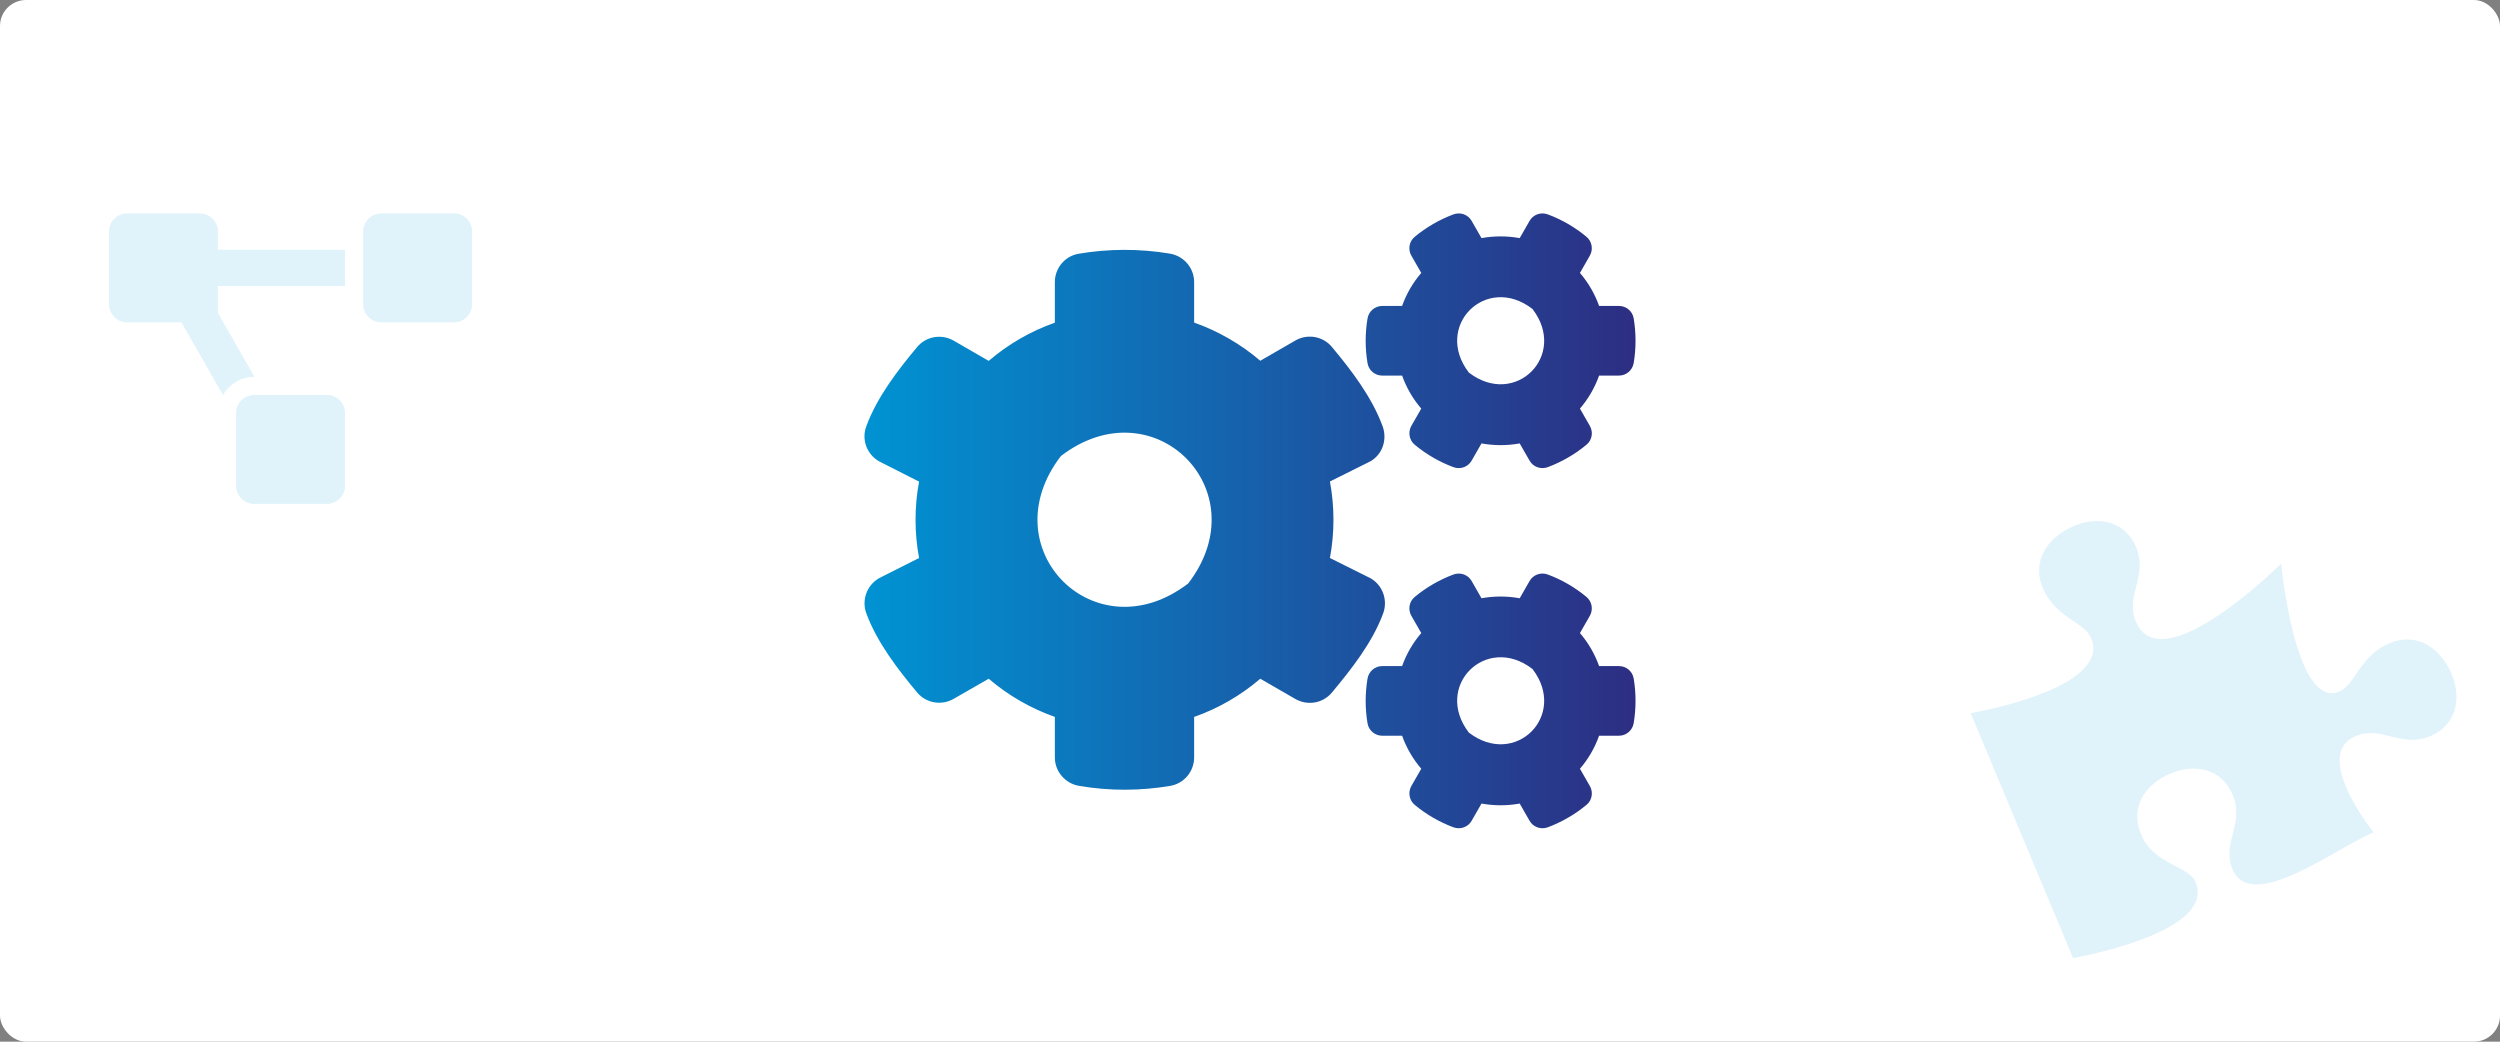 <?xml version="1.0"?>
<svg xmlns="http://www.w3.org/2000/svg" width="384" height="160" viewBox="0 0 384 160" fill="none">
<rect x="0" y="0" width="384" height="160" fill="#808080" stroke="none"/>
<rect width="384" height="160" rx="4" fill="white"/>
<path d="M227.559 68.109L226.042 70.756C225.486 71.737 224.302 72.144 223.247 71.755C221.063 70.941 219.065 69.775 217.306 68.313C216.455 67.61 216.233 66.37 216.788 65.407L218.306 62.761C217.029 61.28 216.029 59.559 215.363 57.69H212.309C211.199 57.69 210.237 56.894 210.052 55.784C209.681 53.563 209.663 51.231 210.052 48.917C210.237 47.807 211.199 46.993 212.309 46.993H215.363C216.029 45.124 217.029 43.402 218.306 41.922L216.788 39.275C216.233 38.313 216.437 37.073 217.306 36.37C219.065 34.908 221.082 33.742 223.247 32.928C224.302 32.539 225.486 32.946 226.042 33.927L227.559 36.573C229.502 36.222 231.483 36.222 233.426 36.573L234.944 33.927C235.499 32.946 236.683 32.539 237.738 32.928C239.922 33.742 241.921 34.908 243.679 36.37C244.53 37.073 244.752 38.313 244.197 39.275L242.679 41.922C243.956 43.402 244.956 45.124 245.622 46.993H248.676C249.786 46.993 250.749 47.789 250.934 48.899C251.304 51.12 251.322 53.452 250.934 55.765C250.749 56.876 249.786 57.69 248.676 57.69H245.622C244.956 59.559 243.956 61.28 242.679 62.761L244.197 65.407C244.752 66.37 244.549 67.61 243.679 68.313C241.921 69.775 239.903 70.941 237.738 71.755C236.683 72.144 235.499 71.737 234.944 70.756L233.426 68.109C231.501 68.461 229.502 68.461 227.559 68.109ZM225.616 57.227C232.741 62.705 240.866 54.581 235.388 47.456C228.263 41.959 220.138 50.102 225.616 57.227ZM204.277 85.709L210.514 88.819C212.384 89.892 213.198 92.168 212.458 94.204C210.81 98.683 207.572 102.791 204.574 106.382C203.204 108.029 200.835 108.436 198.966 107.363L193.58 104.253C190.619 106.789 187.177 108.806 183.42 110.12V116.338C183.42 118.485 181.884 120.336 179.774 120.706C175.221 121.483 170.447 121.52 165.727 120.706C163.599 120.336 162.026 118.504 162.026 116.338V110.12C158.269 108.788 154.827 106.789 151.866 104.253L146.48 107.344C144.629 108.417 142.242 108.01 140.872 106.363C137.874 102.773 134.71 98.664 133.063 94.204C132.322 92.187 133.137 89.91 135.006 88.819L141.169 85.709C140.447 81.841 140.447 77.862 141.169 73.976L135.006 70.848C133.137 69.775 132.304 67.499 133.063 65.481C134.71 61.003 137.874 56.894 140.872 53.304C142.242 51.657 144.611 51.249 146.48 52.323L151.866 55.432C154.827 52.897 158.269 50.879 162.026 49.565V43.328C162.026 41.2 163.544 39.349 165.653 38.979C170.206 38.202 174.999 38.165 179.719 38.961C181.847 39.331 183.42 41.163 183.42 43.328V49.547C187.177 50.879 190.619 52.878 193.58 55.413L198.966 52.304C200.817 51.231 203.204 51.638 204.574 53.285C207.572 56.876 210.718 60.984 212.365 65.463C213.105 67.48 212.384 69.756 210.514 70.848L204.277 73.957C204.999 77.844 204.999 81.823 204.277 85.709ZM182.513 89.614C193.469 75.364 177.202 59.096 162.951 70.052C151.995 84.303 168.263 100.571 182.513 89.614ZM227.559 123.427L226.042 126.073C225.486 127.054 224.302 127.461 223.247 127.073C221.063 126.258 219.065 125.092 217.306 123.63C216.455 122.927 216.233 121.687 216.788 120.725L218.306 118.078C217.029 116.598 216.029 114.876 215.363 113.007H212.309C211.199 113.007 210.237 112.211 210.052 111.101C209.681 108.88 209.663 106.548 210.052 104.235C210.237 103.124 211.199 102.31 212.309 102.31H215.363C216.029 100.441 217.029 98.72 218.306 97.239L216.788 94.593C216.233 93.63 216.437 92.39 217.306 91.687C219.065 90.225 221.082 89.059 223.247 88.245C224.302 87.856 225.486 88.263 226.042 89.244L227.559 91.891C229.502 91.539 231.483 91.539 233.426 91.891L234.944 89.244C235.499 88.263 236.683 87.856 237.738 88.245C239.922 89.059 241.921 90.225 243.679 91.687C244.53 92.39 244.752 93.63 244.197 94.593L242.679 97.239C243.956 98.72 244.956 100.441 245.622 102.31H248.676C249.786 102.31 250.749 103.106 250.934 104.216C251.304 106.437 251.322 108.769 250.934 111.082C250.749 112.193 249.786 113.007 248.676 113.007H245.622C244.956 114.876 243.956 116.598 242.679 118.078L244.197 120.725C244.752 121.687 244.549 122.927 243.679 123.63C241.921 125.092 239.903 126.258 237.738 127.073C236.683 127.461 235.499 127.054 234.944 126.073L233.426 123.427C231.501 123.778 229.502 123.778 227.559 123.427ZM225.616 112.526C232.741 118.004 240.866 109.88 235.388 102.754C228.263 97.276 220.138 105.401 225.616 112.526Z" fill="url(#paint0_linear_83_12991)"/>
<path d="M367.075 98.782C362.389 100.741 361.851 105.156 359.304 106.22C352.535 109.051 350.379 86.582 350.379 86.582C350.379 86.582 332 104.875 328.069 95.473C326.378 91.429 329.982 88.54 328.107 84.056C326.431 80.049 322.351 79.207 318.587 80.78C314.676 82.416 311.988 86.044 313.756 90.272C315.708 94.941 320.133 95.466 321.193 98.002C324.479 105.861 302.694 109.538 302.694 109.538L318.421 147.15C318.421 147.15 340.52 143.352 337.23 135.485C336.17 132.948 330.823 132.845 328.871 128.177C327.103 123.949 329.513 120.437 333.387 118.817C337.188 117.228 341.268 118.07 342.943 122.077C344.819 126.561 341.215 129.45 342.906 133.494C345.775 140.357 358.756 130.278 364.575 127.845C364.575 127.845 354.988 115.929 361.822 113.071C365.881 111.374 368.768 114.96 373.27 113.078C377.292 111.397 378.147 107.325 376.564 103.538C374.95 99.678 371.319 97.007 367.075 98.782Z" fill="#E0F2FA"/>
<path d="M50.208 60.666H39.054C37.514 60.666 36.265 61.915 36.265 63.455V74.609C36.265 76.148 37.514 77.397 39.054 77.397H50.208C51.747 77.397 52.996 76.148 52.996 74.609V63.455C52.996 61.915 51.747 60.666 50.208 60.666ZM33.477 35.57C33.477 34.03 32.228 32.782 30.688 32.782H19.535C17.995 32.782 16.746 34.03 16.746 35.57V46.724C16.746 48.264 17.995 49.513 19.535 49.513H27.875L34.251 60.67C35.218 59.009 36.997 57.878 39.054 57.878H39.078L33.477 48.075V43.935H52.996V38.359H33.477V35.57ZM69.727 32.782H58.573C57.033 32.782 55.784 34.03 55.784 35.57V46.724C55.784 48.264 57.033 49.513 58.573 49.513H69.727C71.266 49.513 72.515 48.264 72.515 46.724V35.57C72.515 34.03 71.266 32.782 69.727 32.782Z" fill="#E0F2FA"/>
<defs>
<linearGradient id="paint0_linear_83_12991" x1="132.653" y1="78.209" x2="251.088" y2="78.209" gradientUnits="userSpaceOnUse">
<stop stop-color="#0093D3"/>
<stop offset="1" stop-color="#2D2E83"/>
</linearGradient>
</defs>
</svg>
